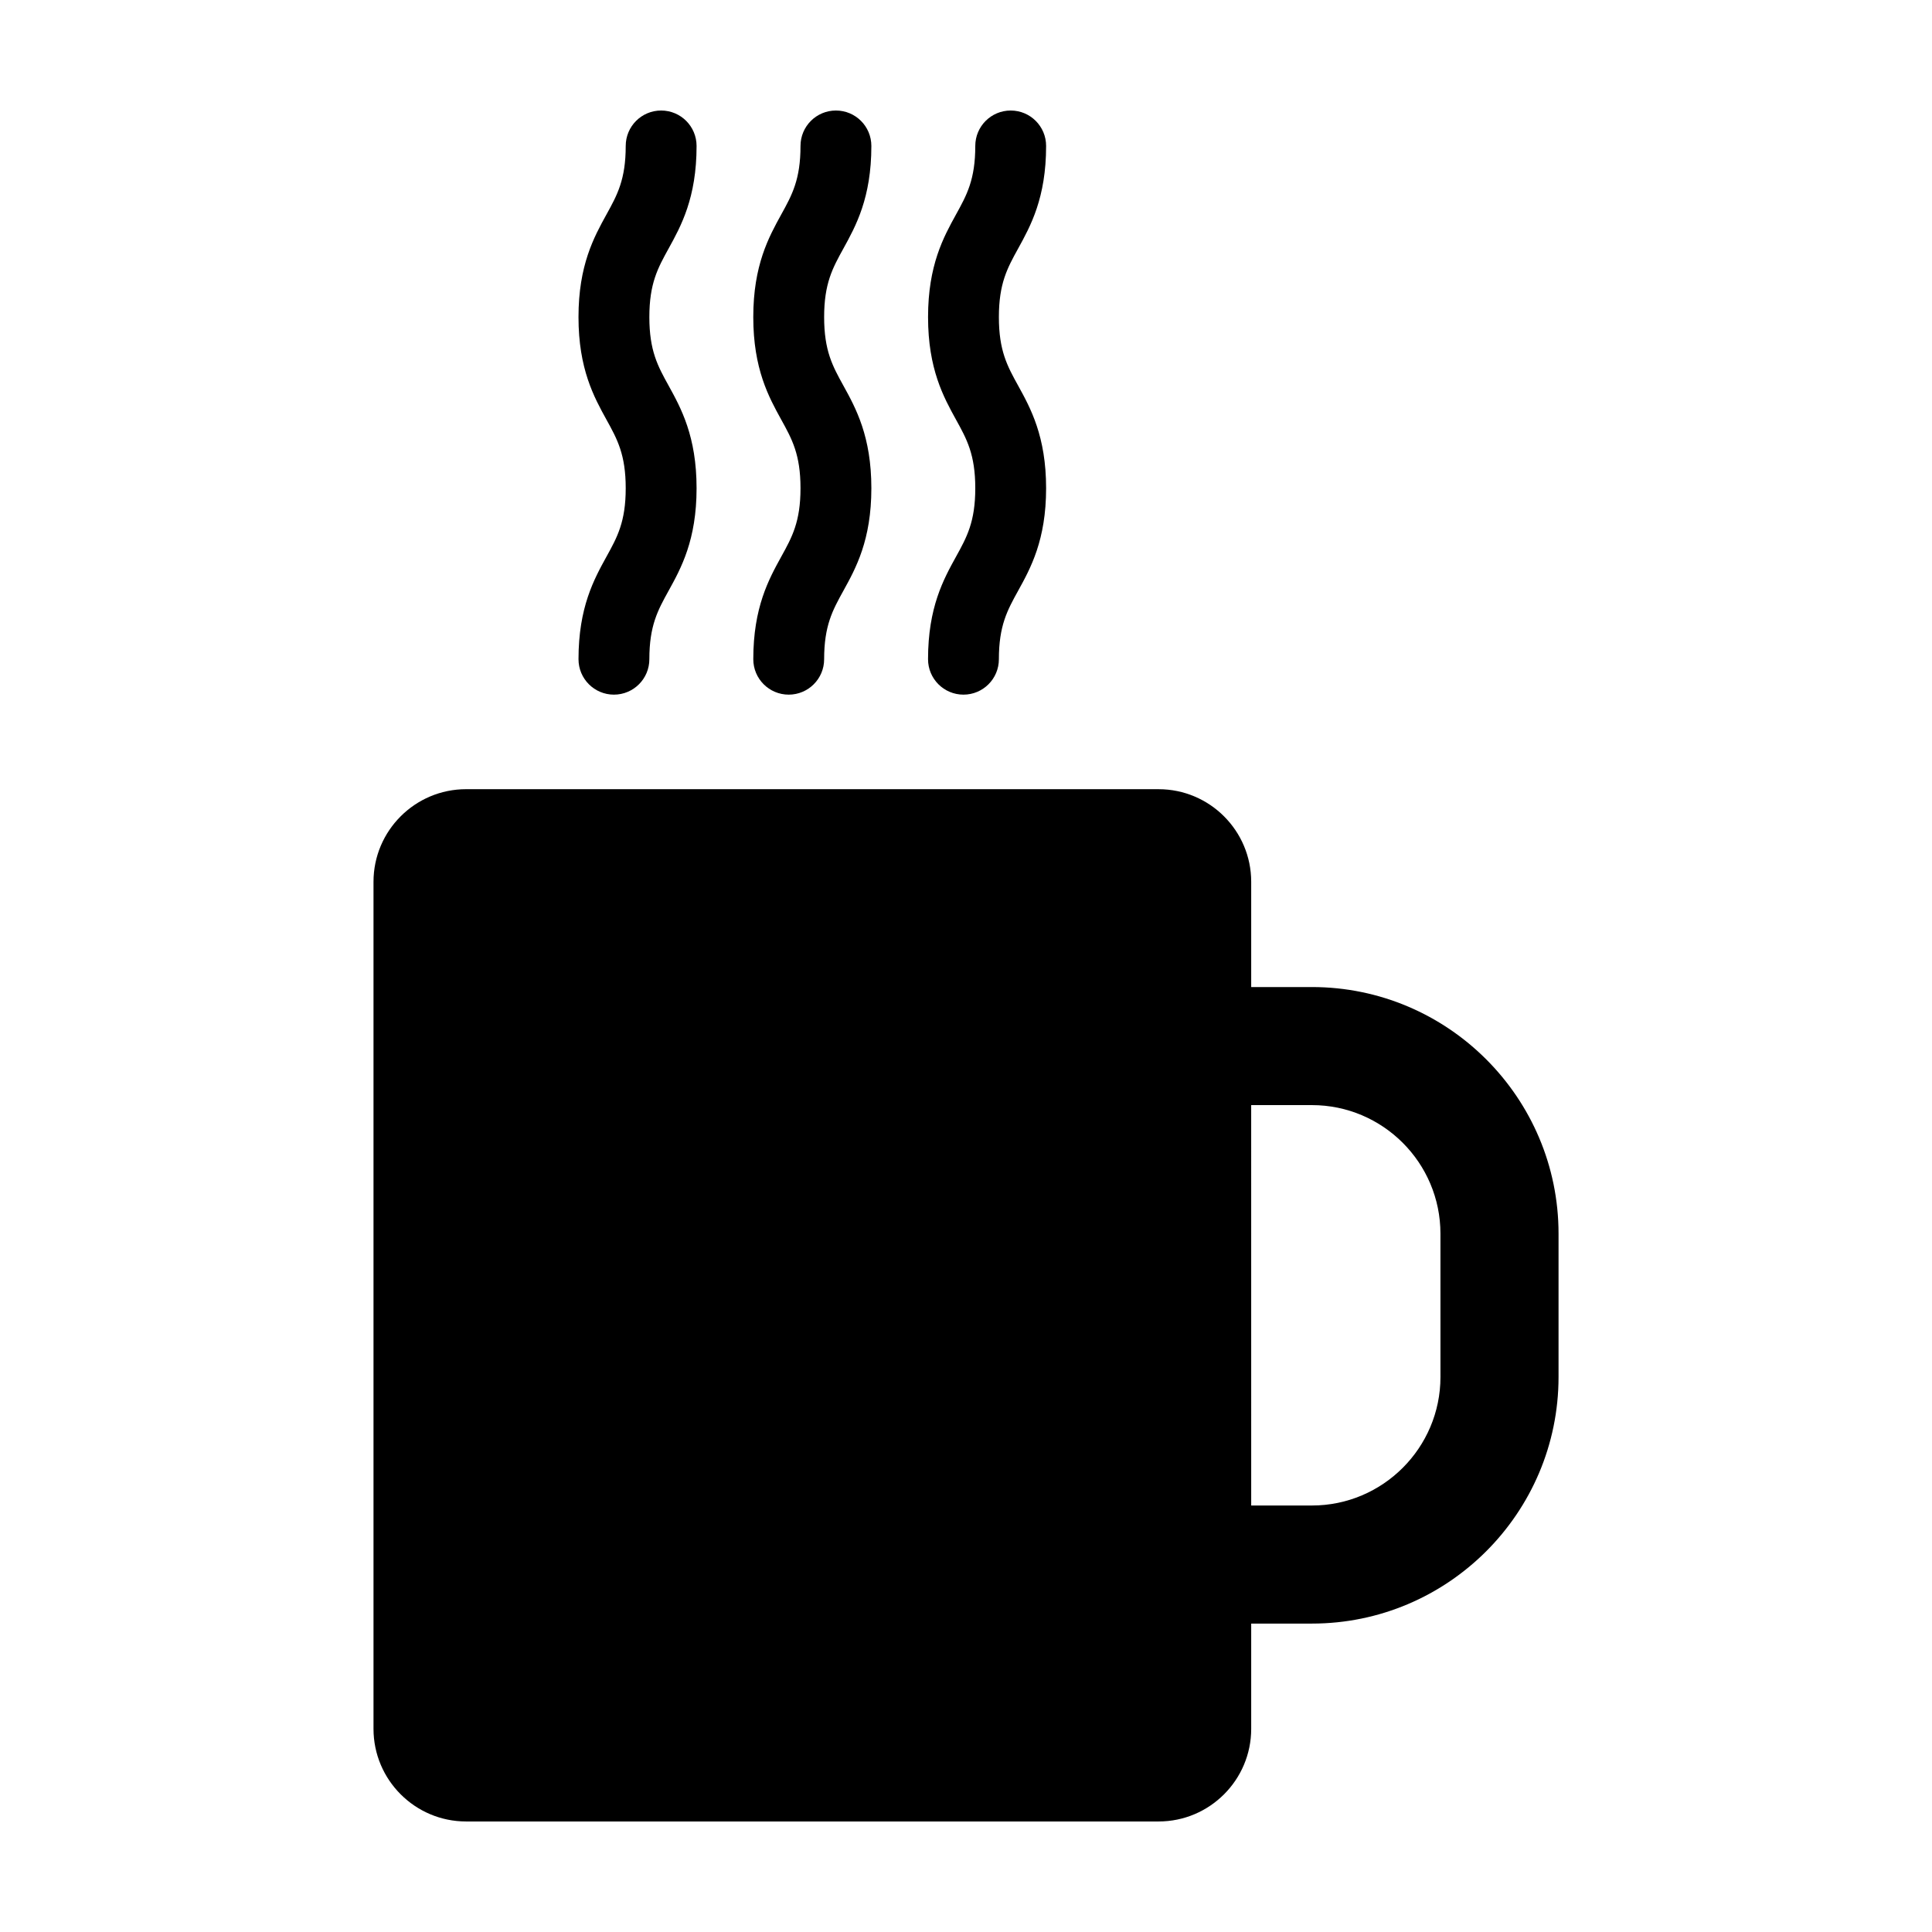<?xml version="1.0" encoding="UTF-8"?>
<!-- Uploaded to: ICON Repo, www.iconrepo.com, Generator: ICON Repo Mixer Tools -->
<svg fill="#000000" width="800px" height="800px" version="1.1" viewBox="144 144 512 512" xmlns="http://www.w3.org/2000/svg">
 <g>
  <path d="m491.67 405.58h-16.09v-27.895c0-13.531-11.008-24.539-24.539-24.539l-183.52-0.004c-13.531 0-24.539 11.008-24.539 24.539v224.48c0 13.531 11.008 24.547 24.539 24.547h183.52c13.531 0 24.539-11.012 24.539-24.547v-27.895h16.09c36.039 0 65.359-29.32 65.359-65.359v-37.969c0.004-36.039-29.32-65.359-65.355-65.359zm34.066 103.33c0 18.785-15.285 34.066-34.066 34.066h-16.09l-0.004-106.11h16.09c18.785 0 34.066 15.285 34.066 34.074z"/>
  <path d="m343.63 318.7c0 5.184 4.203 9.387 9.387 9.387s9.387-4.203 9.387-9.387c0-8.914 2.246-12.973 5.09-18.121 3.309-5.992 7.426-13.445 7.426-27.195 0-13.754-4.121-21.215-7.426-27.211-2.848-5.152-5.09-9.219-5.09-18.141s2.246-12.988 5.09-18.141c3.305-5.992 7.426-13.453 7.426-27.211 0-5.191-4.199-9.391-9.391-9.391-5.188 0-9.387 4.203-9.387 9.387 0 8.918-2.246 12.988-5.09 18.141-3.305 5.992-7.426 13.453-7.426 27.211 0 13.758 4.121 21.215 7.426 27.211 2.848 5.152 5.09 9.219 5.09 18.141 0 8.914-2.246 12.973-5.09 18.121-3.301 5.992-7.422 13.445-7.422 27.199z"/>
  <path d="m297.31 318.7c0 5.184 4.203 9.387 9.387 9.387 5.184 0 9.387-4.203 9.387-9.387 0-8.914 2.246-12.973 5.09-18.121 3.309-5.992 7.426-13.445 7.426-27.195 0-13.754-4.121-21.215-7.426-27.211-2.848-5.152-5.09-9.219-5.09-18.141s2.246-12.988 5.09-18.141c3.305-5.992 7.426-13.453 7.426-27.211-0.004-5.191-4.199-9.391-9.391-9.391-5.188 0-9.387 4.203-9.387 9.387 0 8.918-2.246 12.988-5.09 18.141-3.305 5.992-7.426 13.453-7.426 27.211 0 13.758 4.121 21.215 7.426 27.211 2.848 5.152 5.09 9.219 5.09 18.141 0 8.914-2.246 12.973-5.09 18.121-3.301 5.992-7.422 13.445-7.422 27.199z"/>
  <path d="m389.94 318.7c0 5.184 4.203 9.387 9.387 9.387s9.387-4.203 9.387-9.387c0-8.914 2.246-12.973 5.09-18.121 3.309-5.992 7.426-13.445 7.426-27.195 0-13.754-4.121-21.215-7.426-27.211-2.848-5.152-5.09-9.219-5.09-18.141s2.246-12.988 5.09-18.141c3.305-5.992 7.426-13.453 7.426-27.211 0.004-5.191-4.199-9.391-9.383-9.391s-9.387 4.203-9.387 9.387c0 8.918-2.246 12.988-5.09 18.141-3.305 5.992-7.426 13.453-7.426 27.211 0 13.758 4.121 21.215 7.426 27.211 2.848 5.152 5.09 9.219 5.09 18.141 0 8.914-2.246 12.973-5.09 18.121-3.309 5.992-7.43 13.445-7.43 27.199z"/>
 </g>
</svg>